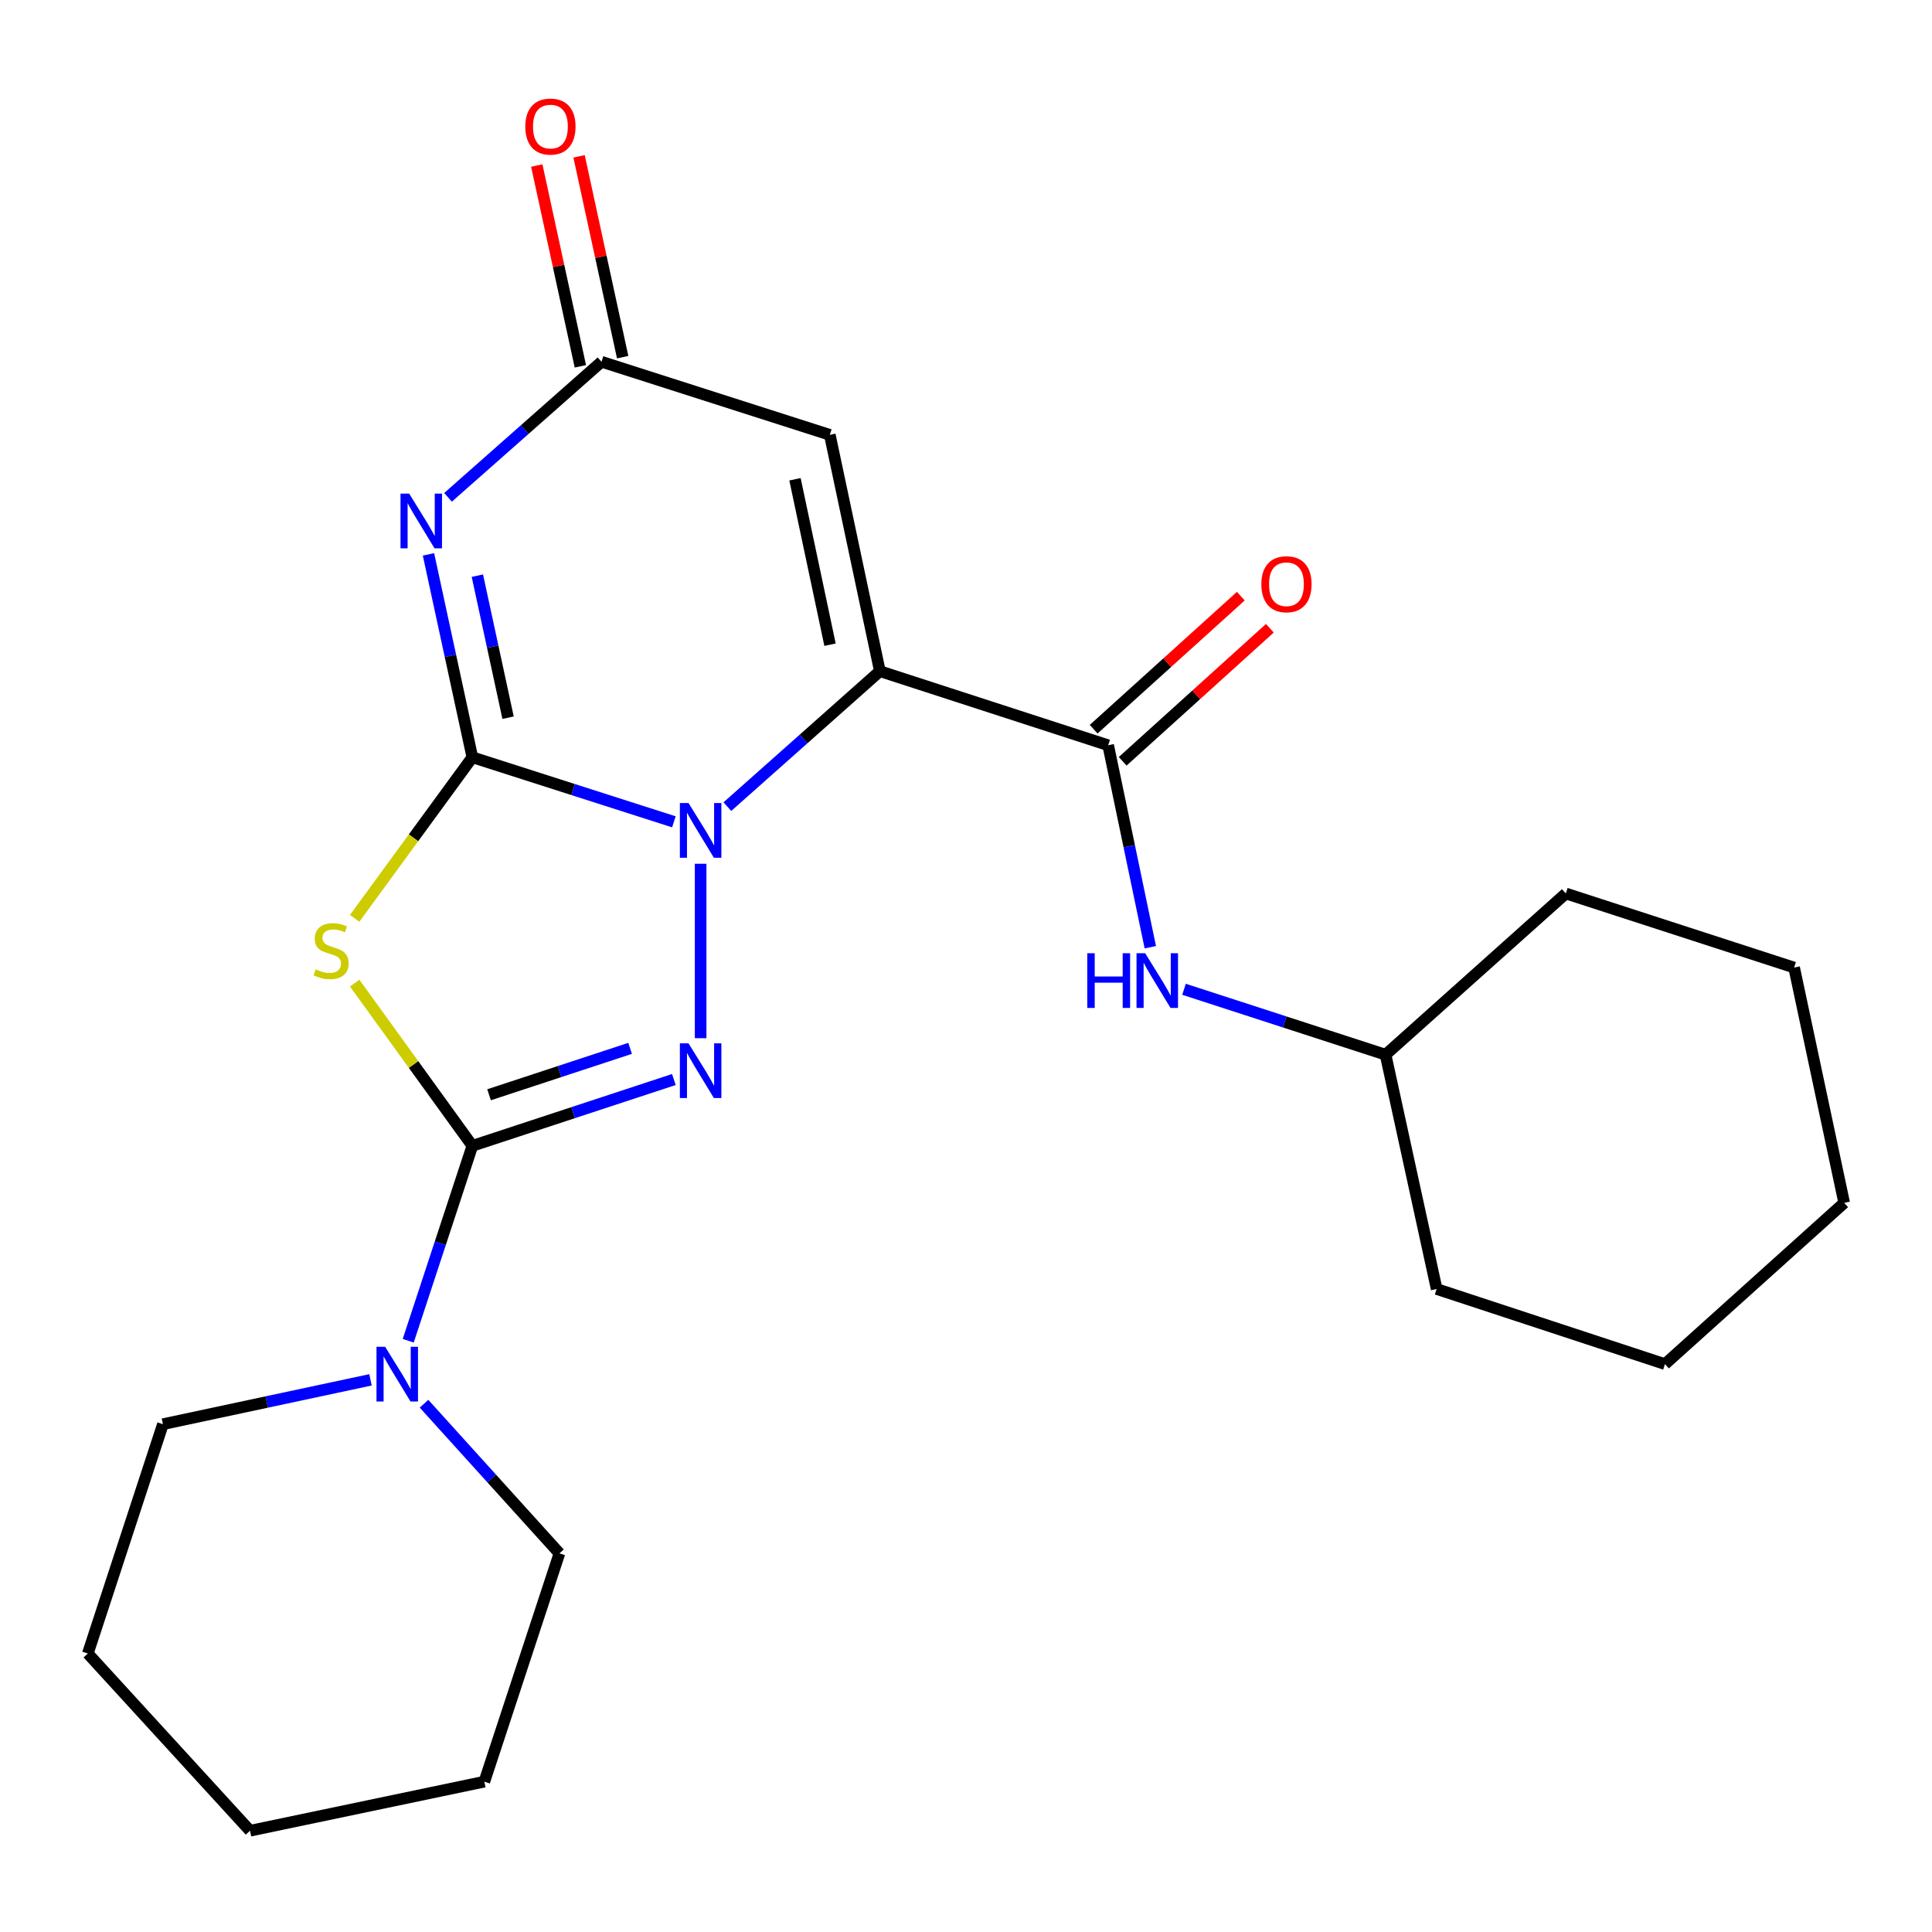 <?xml version='1.0' encoding='iso-8859-1'?>
<svg version='1.1' baseProfile='full'
              xmlns='http://www.w3.org/2000/svg'
                      xmlns:rdkit='http://www.rdkit.org/xml'
                      xmlns:xlink='http://www.w3.org/1999/xlink'
                  xml:space='preserve'
width='1000px' height='1000px' viewBox='0 0 1000 1000'>
<!-- END OF HEADER -->
<rect style='opacity:1.0;fill:#FFFFFF;stroke:none' width='1000' height='1000' x='0' y='0'> </rect>
<path class='bond-0' d='M 244.489,391.964 L 296.645,408.67' style='fill:none;fill-rule:evenodd;stroke:#000000;stroke-width:6px;stroke-linecap:butt;stroke-linejoin:miter;stroke-opacity:1' />
<path class='bond-0' d='M 296.645,408.67 L 348.802,425.376' style='fill:none;fill-rule:evenodd;stroke:#0000FF;stroke-width:6px;stroke-linecap:butt;stroke-linejoin:miter;stroke-opacity:1' />
<path class='bond-4' d='M 244.489,391.964 L 214.027,433.649' style='fill:none;fill-rule:evenodd;stroke:#000000;stroke-width:6px;stroke-linecap:butt;stroke-linejoin:miter;stroke-opacity:1' />
<path class='bond-4' d='M 214.027,433.649 L 183.564,475.334' style='fill:none;fill-rule:evenodd;stroke:#CCCC00;stroke-width:6px;stroke-linecap:butt;stroke-linejoin:miter;stroke-opacity:1' />
<path class='bond-5' d='M 244.489,391.964 L 233.135,339.453' style='fill:none;fill-rule:evenodd;stroke:#000000;stroke-width:6px;stroke-linecap:butt;stroke-linejoin:miter;stroke-opacity:1' />
<path class='bond-5' d='M 233.135,339.453 L 221.782,286.942' style='fill:none;fill-rule:evenodd;stroke:#0000FF;stroke-width:6px;stroke-linecap:butt;stroke-linejoin:miter;stroke-opacity:1' />
<path class='bond-5' d='M 262.978,371.477 L 255.031,334.719' style='fill:none;fill-rule:evenodd;stroke:#000000;stroke-width:6px;stroke-linecap:butt;stroke-linejoin:miter;stroke-opacity:1' />
<path class='bond-5' d='M 255.031,334.719 L 247.083,297.961' style='fill:none;fill-rule:evenodd;stroke:#0000FF;stroke-width:6px;stroke-linecap:butt;stroke-linejoin:miter;stroke-opacity:1' />
<path class='bond-1' d='M 376.486,417.514 L 415.954,382.456' style='fill:none;fill-rule:evenodd;stroke:#0000FF;stroke-width:6px;stroke-linecap:butt;stroke-linejoin:miter;stroke-opacity:1' />
<path class='bond-1' d='M 415.954,382.456 L 455.422,347.398' style='fill:none;fill-rule:evenodd;stroke:#000000;stroke-width:6px;stroke-linecap:butt;stroke-linejoin:miter;stroke-opacity:1' />
<path class='bond-3' d='M 362.643,447.08 L 362.643,537.361' style='fill:none;fill-rule:evenodd;stroke:#0000FF;stroke-width:6px;stroke-linecap:butt;stroke-linejoin:miter;stroke-opacity:1' />
<path class='bond-7' d='M 455.422,347.398 L 573.588,385.742' style='fill:none;fill-rule:evenodd;stroke:#000000;stroke-width:6px;stroke-linecap:butt;stroke-linejoin:miter;stroke-opacity:1' />
<path class='bond-25' d='M 455.422,347.398 L 429.511,225.075' style='fill:none;fill-rule:evenodd;stroke:#000000;stroke-width:6px;stroke-linecap:butt;stroke-linejoin:miter;stroke-opacity:1' />
<path class='bond-25' d='M 429.62,333.692 L 411.483,248.066' style='fill:none;fill-rule:evenodd;stroke:#000000;stroke-width:6px;stroke-linecap:butt;stroke-linejoin:miter;stroke-opacity:1' />
<path class='bond-2' d='M 244.489,593.077 L 214.037,550.971' style='fill:none;fill-rule:evenodd;stroke:#000000;stroke-width:6px;stroke-linecap:butt;stroke-linejoin:miter;stroke-opacity:1' />
<path class='bond-2' d='M 214.037,550.971 L 183.585,508.865' style='fill:none;fill-rule:evenodd;stroke:#CCCC00;stroke-width:6px;stroke-linecap:butt;stroke-linejoin:miter;stroke-opacity:1' />
<path class='bond-9' d='M 244.489,593.077 L 227.891,643.526' style='fill:none;fill-rule:evenodd;stroke:#000000;stroke-width:6px;stroke-linecap:butt;stroke-linejoin:miter;stroke-opacity:1' />
<path class='bond-9' d='M 227.891,643.526 L 211.293,693.974' style='fill:none;fill-rule:evenodd;stroke:#0000FF;stroke-width:6px;stroke-linecap:butt;stroke-linejoin:miter;stroke-opacity:1' />
<path class='bond-24' d='M 244.489,593.077 L 296.641,575.917' style='fill:none;fill-rule:evenodd;stroke:#000000;stroke-width:6px;stroke-linecap:butt;stroke-linejoin:miter;stroke-opacity:1' />
<path class='bond-24' d='M 296.641,575.917 L 348.794,558.756' style='fill:none;fill-rule:evenodd;stroke:#0000FF;stroke-width:6px;stroke-linecap:butt;stroke-linejoin:miter;stroke-opacity:1' />
<path class='bond-24' d='M 253.133,566.65 L 289.64,554.638' style='fill:none;fill-rule:evenodd;stroke:#000000;stroke-width:6px;stroke-linecap:butt;stroke-linejoin:miter;stroke-opacity:1' />
<path class='bond-24' d='M 289.64,554.638 L 326.146,542.625' style='fill:none;fill-rule:evenodd;stroke:#0000FF;stroke-width:6px;stroke-linecap:butt;stroke-linejoin:miter;stroke-opacity:1' />
<path class='bond-8' d='M 231.896,257.418 L 271.62,222.33' style='fill:none;fill-rule:evenodd;stroke:#0000FF;stroke-width:6px;stroke-linecap:butt;stroke-linejoin:miter;stroke-opacity:1' />
<path class='bond-8' d='M 271.62,222.33 L 311.344,187.242' style='fill:none;fill-rule:evenodd;stroke:#000000;stroke-width:6px;stroke-linecap:butt;stroke-linejoin:miter;stroke-opacity:1' />
<path class='bond-6' d='M 429.511,225.075 L 311.344,187.242' style='fill:none;fill-rule:evenodd;stroke:#000000;stroke-width:6px;stroke-linecap:butt;stroke-linejoin:miter;stroke-opacity:1' />
<path class='bond-10' d='M 573.588,385.742 L 584.493,438.013' style='fill:none;fill-rule:evenodd;stroke:#000000;stroke-width:6px;stroke-linecap:butt;stroke-linejoin:miter;stroke-opacity:1' />
<path class='bond-10' d='M 584.493,438.013 L 595.398,490.284' style='fill:none;fill-rule:evenodd;stroke:#0000FF;stroke-width:6px;stroke-linecap:butt;stroke-linejoin:miter;stroke-opacity:1' />
<path class='bond-11' d='M 581.1,394.05 L 619.185,359.617' style='fill:none;fill-rule:evenodd;stroke:#000000;stroke-width:6px;stroke-linecap:butt;stroke-linejoin:miter;stroke-opacity:1' />
<path class='bond-11' d='M 619.185,359.617 L 657.27,325.183' style='fill:none;fill-rule:evenodd;stroke:#FF0000;stroke-width:6px;stroke-linecap:butt;stroke-linejoin:miter;stroke-opacity:1' />
<path class='bond-11' d='M 566.076,377.433 L 604.162,343' style='fill:none;fill-rule:evenodd;stroke:#000000;stroke-width:6px;stroke-linecap:butt;stroke-linejoin:miter;stroke-opacity:1' />
<path class='bond-11' d='M 604.162,343 L 642.247,308.567' style='fill:none;fill-rule:evenodd;stroke:#FF0000;stroke-width:6px;stroke-linecap:butt;stroke-linejoin:miter;stroke-opacity:1' />
<path class='bond-12' d='M 322.29,184.866 L 311.008,132.897' style='fill:none;fill-rule:evenodd;stroke:#000000;stroke-width:6px;stroke-linecap:butt;stroke-linejoin:miter;stroke-opacity:1' />
<path class='bond-12' d='M 311.008,132.897 L 299.725,80.929' style='fill:none;fill-rule:evenodd;stroke:#FF0000;stroke-width:6px;stroke-linecap:butt;stroke-linejoin:miter;stroke-opacity:1' />
<path class='bond-12' d='M 300.399,189.618 L 289.116,137.65' style='fill:none;fill-rule:evenodd;stroke:#000000;stroke-width:6px;stroke-linecap:butt;stroke-linejoin:miter;stroke-opacity:1' />
<path class='bond-12' d='M 289.116,137.65 L 277.834,85.682' style='fill:none;fill-rule:evenodd;stroke:#FF0000;stroke-width:6px;stroke-linecap:butt;stroke-linejoin:miter;stroke-opacity:1' />
<path class='bond-14' d='M 191.77,714.201 L 138.052,725.678' style='fill:none;fill-rule:evenodd;stroke:#0000FF;stroke-width:6px;stroke-linecap:butt;stroke-linejoin:miter;stroke-opacity:1' />
<path class='bond-14' d='M 138.052,725.678 L 84.333,737.154' style='fill:none;fill-rule:evenodd;stroke:#000000;stroke-width:6px;stroke-linecap:butt;stroke-linejoin:miter;stroke-opacity:1' />
<path class='bond-15' d='M 219.479,726.569 L 254.522,765.296' style='fill:none;fill-rule:evenodd;stroke:#0000FF;stroke-width:6px;stroke-linecap:butt;stroke-linejoin:miter;stroke-opacity:1' />
<path class='bond-15' d='M 254.522,765.296 L 289.566,804.022' style='fill:none;fill-rule:evenodd;stroke:#000000;stroke-width:6px;stroke-linecap:butt;stroke-linejoin:miter;stroke-opacity:1' />
<path class='bond-13' d='M 612.847,512.049 L 665.007,528.98' style='fill:none;fill-rule:evenodd;stroke:#0000FF;stroke-width:6px;stroke-linecap:butt;stroke-linejoin:miter;stroke-opacity:1' />
<path class='bond-13' d='M 665.007,528.98 L 717.167,545.91' style='fill:none;fill-rule:evenodd;stroke:#000000;stroke-width:6px;stroke-linecap:butt;stroke-linejoin:miter;stroke-opacity:1' />
<path class='bond-16' d='M 717.167,545.91 L 810.468,462.466' style='fill:none;fill-rule:evenodd;stroke:#000000;stroke-width:6px;stroke-linecap:butt;stroke-linejoin:miter;stroke-opacity:1' />
<path class='bond-17' d='M 717.167,545.91 L 743.613,667.188' style='fill:none;fill-rule:evenodd;stroke:#000000;stroke-width:6px;stroke-linecap:butt;stroke-linejoin:miter;stroke-opacity:1' />
<path class='bond-19' d='M 84.333,737.154 L 45.455,855.856' style='fill:none;fill-rule:evenodd;stroke:#000000;stroke-width:6px;stroke-linecap:butt;stroke-linejoin:miter;stroke-opacity:1' />
<path class='bond-18' d='M 289.566,804.022 L 250.699,922.188' style='fill:none;fill-rule:evenodd;stroke:#000000;stroke-width:6px;stroke-linecap:butt;stroke-linejoin:miter;stroke-opacity:1' />
<path class='bond-20' d='M 810.468,462.466 L 928.635,500.809' style='fill:none;fill-rule:evenodd;stroke:#000000;stroke-width:6px;stroke-linecap:butt;stroke-linejoin:miter;stroke-opacity:1' />
<path class='bond-21' d='M 743.613,667.188 L 861.792,706.067' style='fill:none;fill-rule:evenodd;stroke:#000000;stroke-width:6px;stroke-linecap:butt;stroke-linejoin:miter;stroke-opacity:1' />
<path class='bond-22' d='M 250.699,922.188 L 129.409,947.589' style='fill:none;fill-rule:evenodd;stroke:#000000;stroke-width:6px;stroke-linecap:butt;stroke-linejoin:miter;stroke-opacity:1' />
<path class='bond-26' d='M 45.455,855.856 L 129.409,947.589' style='fill:none;fill-rule:evenodd;stroke:#000000;stroke-width:6px;stroke-linecap:butt;stroke-linejoin:miter;stroke-opacity:1' />
<path class='bond-27' d='M 928.635,500.809 L 954.545,622.597' style='fill:none;fill-rule:evenodd;stroke:#000000;stroke-width:6px;stroke-linecap:butt;stroke-linejoin:miter;stroke-opacity:1' />
<path class='bond-23' d='M 861.792,706.067 L 954.545,622.597' style='fill:none;fill-rule:evenodd;stroke:#000000;stroke-width:6px;stroke-linecap:butt;stroke-linejoin:miter;stroke-opacity:1' />
<path  class='atom-1' d='M 356.383 415.65
L 365.663 430.65
Q 366.583 432.13, 368.063 434.81
Q 369.543 437.49, 369.623 437.65
L 369.623 415.65
L 373.383 415.65
L 373.383 443.97
L 369.503 443.97
L 359.543 427.57
Q 358.383 425.65, 357.143 423.45
Q 355.943 421.25, 355.583 420.57
L 355.583 443.97
L 351.903 443.97
L 351.903 415.65
L 356.383 415.65
' fill='#0000FF'/>
<path  class='atom-4' d='M 356.383 540.039
L 365.663 555.039
Q 366.583 556.519, 368.063 559.199
Q 369.543 561.879, 369.623 562.039
L 369.623 540.039
L 373.383 540.039
L 373.383 568.359
L 369.503 568.359
L 359.543 551.959
Q 358.383 550.039, 357.143 547.839
Q 355.943 545.639, 355.583 544.959
L 355.583 568.359
L 351.903 568.359
L 351.903 540.039
L 356.383 540.039
' fill='#0000FF'/>
<path  class='atom-5' d='M 163.387 501.718
Q 163.707 501.838, 165.027 502.398
Q 166.347 502.958, 167.787 503.318
Q 169.267 503.638, 170.707 503.638
Q 173.387 503.638, 174.947 502.358
Q 176.507 501.038, 176.507 498.758
Q 176.507 497.198, 175.707 496.238
Q 174.947 495.278, 173.747 494.758
Q 172.547 494.238, 170.547 493.638
Q 168.027 492.878, 166.507 492.158
Q 165.027 491.438, 163.947 489.918
Q 162.907 488.398, 162.907 485.838
Q 162.907 482.278, 165.307 480.078
Q 167.747 477.878, 172.547 477.878
Q 175.827 477.878, 179.547 479.438
L 178.627 482.518
Q 175.227 481.118, 172.667 481.118
Q 169.907 481.118, 168.387 482.278
Q 166.867 483.398, 166.907 485.358
Q 166.907 486.878, 167.667 487.798
Q 168.467 488.718, 169.587 489.238
Q 170.747 489.758, 172.667 490.358
Q 175.227 491.158, 176.747 491.958
Q 178.267 492.758, 179.347 494.398
Q 180.467 495.998, 180.467 498.758
Q 180.467 502.678, 177.827 504.798
Q 175.227 506.878, 170.867 506.878
Q 168.347 506.878, 166.427 506.318
Q 164.547 505.798, 162.307 504.878
L 163.387 501.718
' fill='#CCCC00'/>
<path  class='atom-6' d='M 211.783 255.494
L 221.063 270.494
Q 221.983 271.974, 223.463 274.654
Q 224.943 277.334, 225.023 277.494
L 225.023 255.494
L 228.783 255.494
L 228.783 283.814
L 224.903 283.814
L 214.943 267.414
Q 213.783 265.494, 212.543 263.294
Q 211.343 261.094, 210.983 260.414
L 210.983 283.814
L 207.303 283.814
L 207.303 255.494
L 211.783 255.494
' fill='#0000FF'/>
<path  class='atom-10' d='M 199.351 697.084
L 208.631 712.084
Q 209.551 713.564, 211.031 716.244
Q 212.511 718.924, 212.591 719.084
L 212.591 697.084
L 216.351 697.084
L 216.351 725.404
L 212.471 725.404
L 202.511 709.004
Q 201.351 707.084, 200.111 704.884
Q 198.911 702.684, 198.551 702.004
L 198.551 725.404
L 194.871 725.404
L 194.871 697.084
L 199.351 697.084
' fill='#0000FF'/>
<path  class='atom-11' d='M 562.781 493.394
L 566.621 493.394
L 566.621 505.434
L 581.101 505.434
L 581.101 493.394
L 584.941 493.394
L 584.941 521.714
L 581.101 521.714
L 581.101 508.634
L 566.621 508.634
L 566.621 521.714
L 562.781 521.714
L 562.781 493.394
' fill='#0000FF'/>
<path  class='atom-11' d='M 592.741 493.394
L 602.021 508.394
Q 602.941 509.874, 604.421 512.554
Q 605.901 515.234, 605.981 515.394
L 605.981 493.394
L 609.741 493.394
L 609.741 521.714
L 605.861 521.714
L 595.901 505.314
Q 594.741 503.394, 593.501 501.194
Q 592.301 498.994, 591.941 498.314
L 591.941 521.714
L 588.261 521.714
L 588.261 493.394
L 592.741 493.394
' fill='#0000FF'/>
<path  class='atom-12' d='M 652.869 302.39
Q 652.869 295.59, 656.229 291.79
Q 659.589 287.99, 665.869 287.99
Q 672.149 287.99, 675.509 291.79
Q 678.869 295.59, 678.869 302.39
Q 678.869 309.27, 675.469 313.19
Q 672.069 317.07, 665.869 317.07
Q 659.629 317.07, 656.229 313.19
Q 652.869 309.31, 652.869 302.39
M 665.869 313.87
Q 670.189 313.87, 672.509 310.99
Q 674.869 308.07, 674.869 302.39
Q 674.869 296.83, 672.509 294.03
Q 670.189 291.19, 665.869 291.19
Q 661.549 291.19, 659.189 293.99
Q 656.869 296.79, 656.869 302.39
Q 656.869 308.11, 659.189 310.99
Q 661.549 313.87, 665.869 313.87
' fill='#FF0000'/>
<path  class='atom-13' d='M 271.899 65.509
Q 271.899 58.709, 275.259 54.909
Q 278.619 51.109, 284.899 51.109
Q 291.179 51.109, 294.539 54.909
Q 297.899 58.709, 297.899 65.509
Q 297.899 72.389, 294.499 76.309
Q 291.099 80.189, 284.899 80.189
Q 278.659 80.189, 275.259 76.309
Q 271.899 72.429, 271.899 65.509
M 284.899 76.989
Q 289.219 76.989, 291.539 74.109
Q 293.899 71.189, 293.899 65.509
Q 293.899 59.949, 291.539 57.149
Q 289.219 54.309, 284.899 54.309
Q 280.579 54.309, 278.219 57.109
Q 275.899 59.909, 275.899 65.509
Q 275.899 71.229, 278.219 74.109
Q 280.579 76.989, 284.899 76.989
' fill='#FF0000'/>
</svg>
